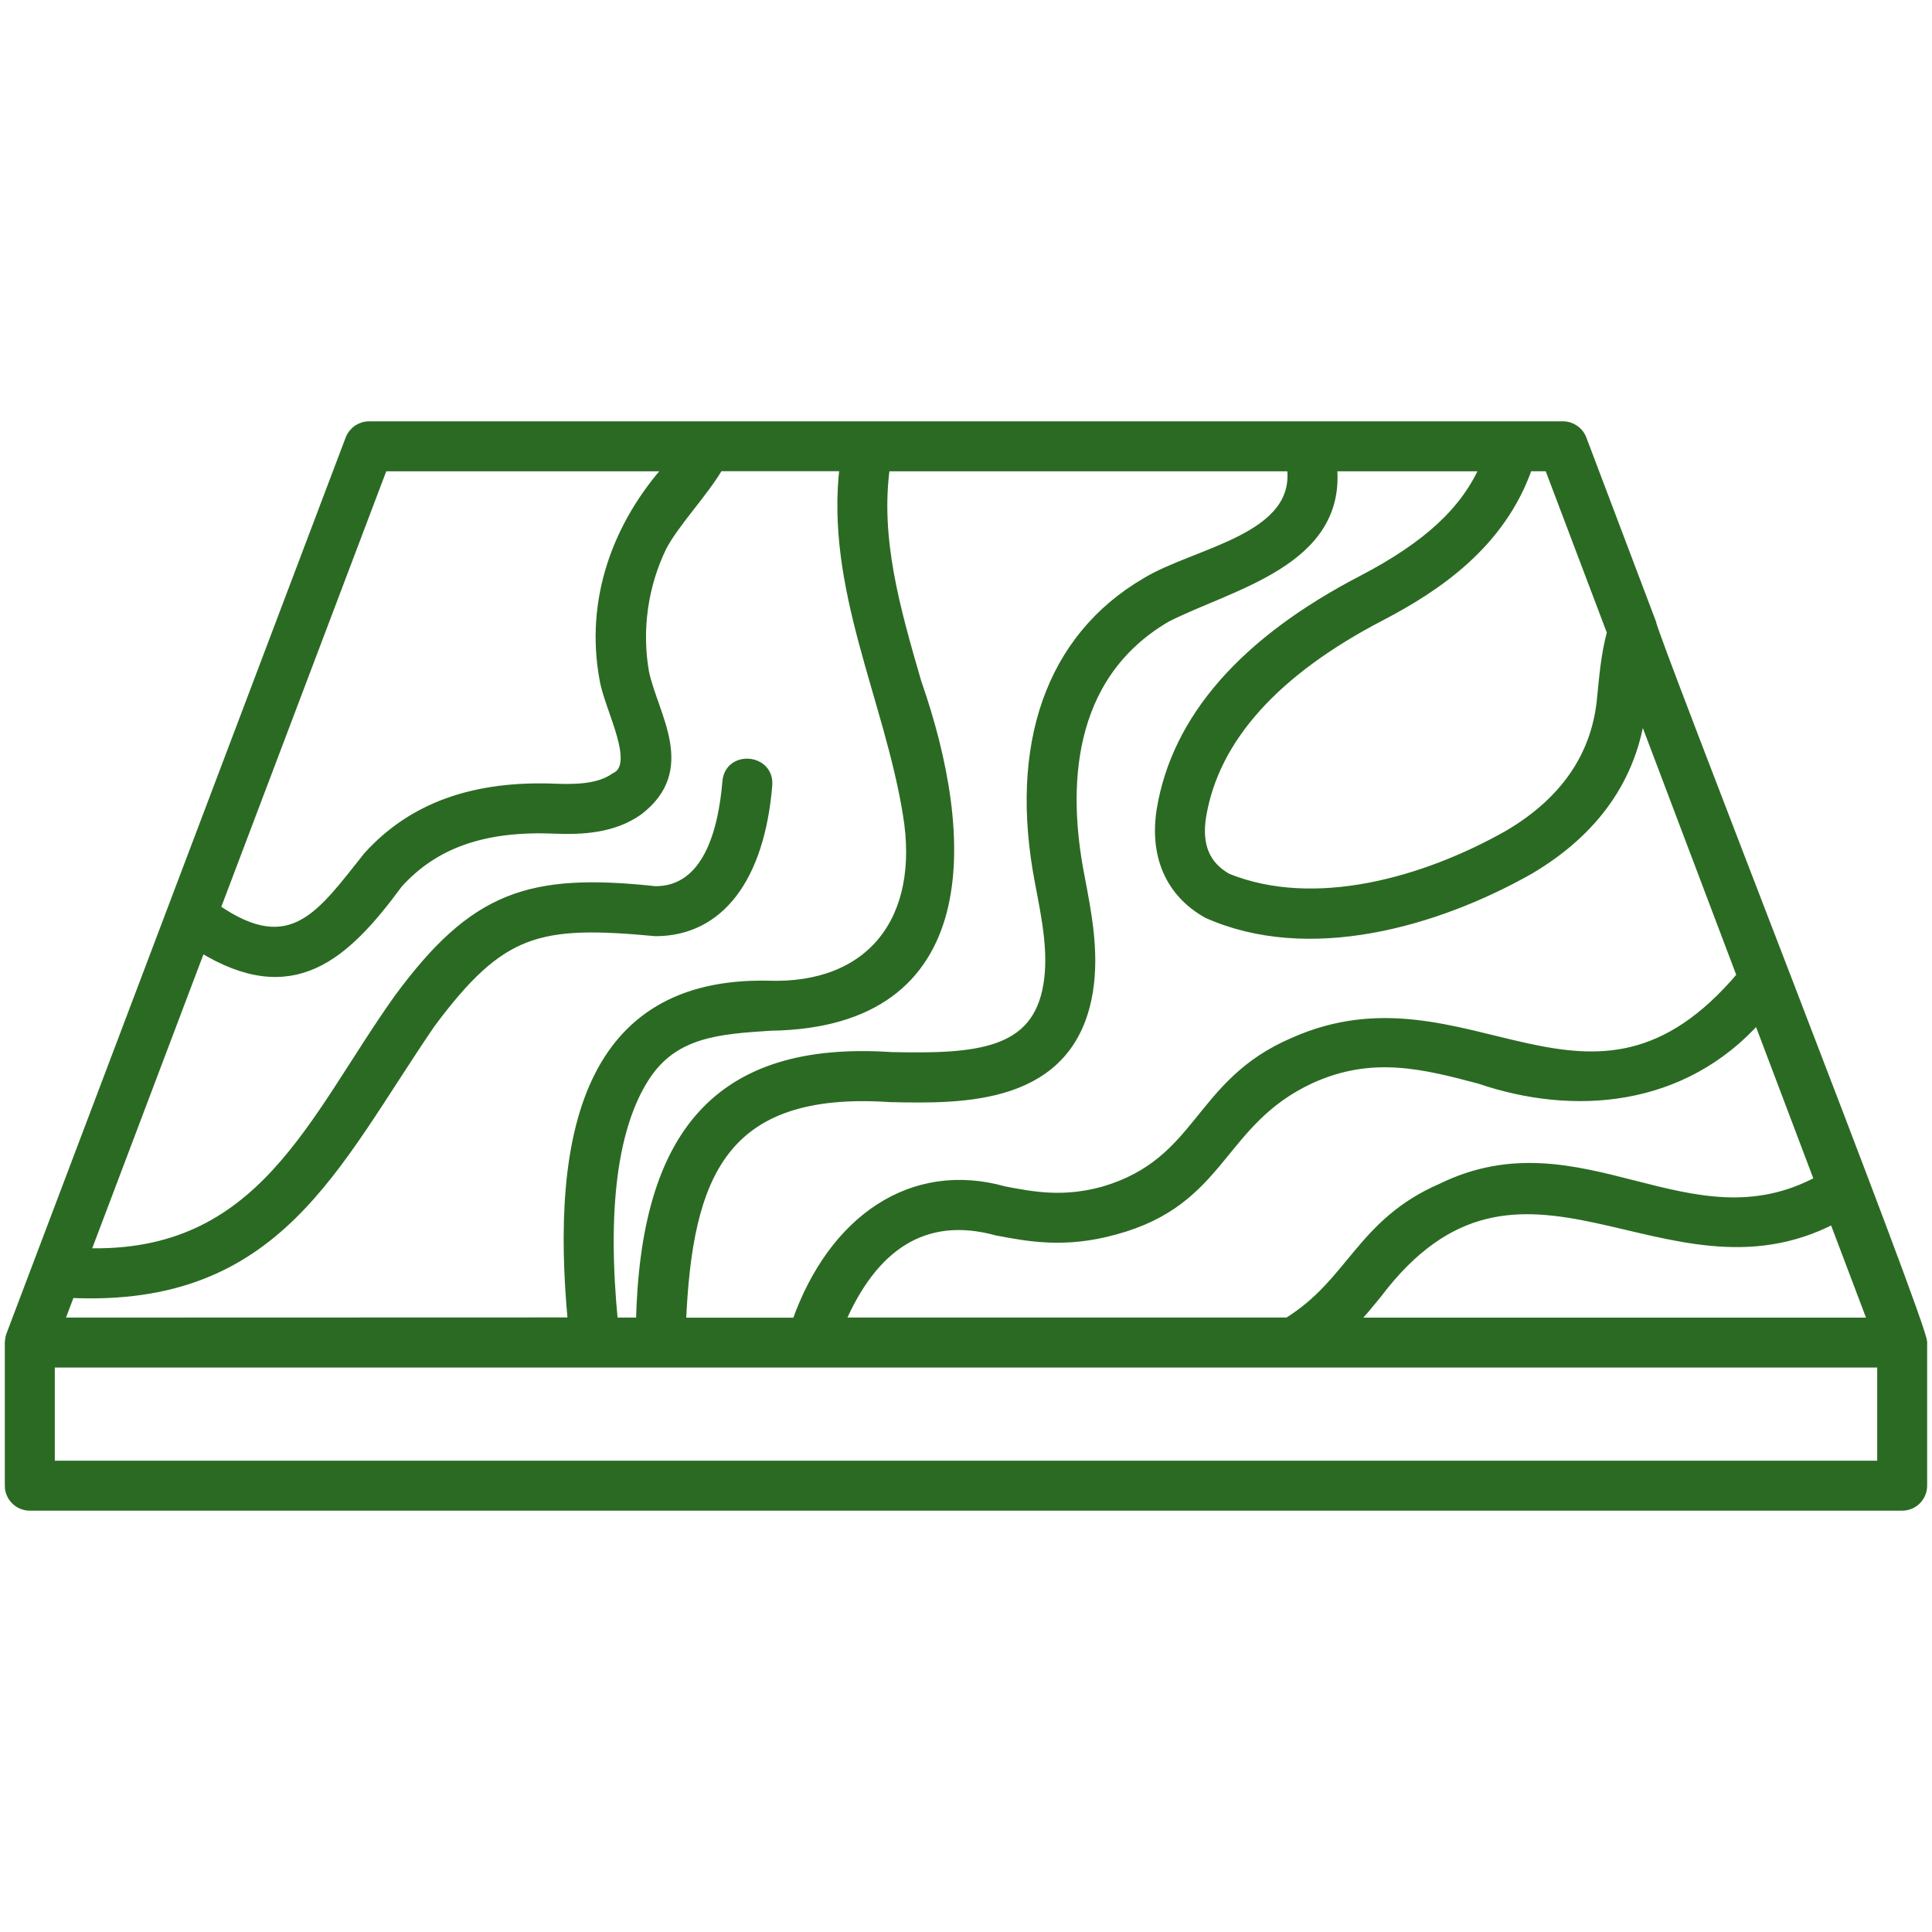 <?xml version="1.0" encoding="UTF-8"?> <svg xmlns="http://www.w3.org/2000/svg" viewBox="0 0 100.00 100.00" data-guides="{&quot;vertical&quot;:[],&quot;horizontal&quot;:[]}"><defs></defs><path fill="#2b6a23" stroke="#2b6a23" fill-opacity="1" stroke-width="0.5" stroke-opacity="1" alignment-baseline="" baseline-shift="" color="rgb(51, 51, 51)" fill-rule="evenodd" id="tSvg566831d5ba" title="Path 2" d="M85.477 32.25C84.276 29.078 83.075 25.906 81.875 22.734C81.723 22.328 81.332 22.058 80.898 22.058C60.299 22.058 39.7 22.058 19.101 22.058C18.668 22.058 18.281 22.328 18.125 22.734C12.272 38.197 6.419 53.659 0.566 69.121C0.519 69.242 0.515 69.367 0.499 69.492C0.499 71.961 0.499 74.43 0.499 76.898C0.499 77.473 0.964 77.942 1.542 77.942C33.847 77.942 66.152 77.942 98.456 77.942C99.034 77.942 99.499 77.473 99.499 76.898C99.499 74.43 99.499 71.961 99.499 69.492C99.644 68.84 85.491 32.824 85.477 32.25ZM96.945 68.449C87.965 68.449 78.985 68.449 70.004 68.449C70.458 67.968 70.864 67.472 71.262 66.984C78.7 57.109 86.176 67.664 94.914 63.082C95.591 64.871 96.268 66.66 96.945 68.449M90.985 52.695C92.046 55.499 93.107 58.304 94.168 61.109C87.403 64.769 81.848 57.961 74.617 61.499C70.43 63.316 69.981 66.406 66.66 68.445C58.934 68.445 51.207 68.445 43.48 68.445C45.164 64.511 47.812 62.667 51.59 63.699C53.246 64.015 55.125 64.371 57.691 63.66C63.324 62.148 63.054 58.066 67.816 55.843C71.015 54.379 73.719 55.093 76.582 55.847C81.43 57.503 87.086 57.089 90.985 52.695ZM80.18 24.144C81.263 27.006 82.346 29.868 83.43 32.73C83.105 33.913 83.019 35.105 82.898 36.292C82.586 39.187 80.965 41.515 78.082 43.214C73.722 45.683 68.02 47.273 63.523 45.456C62.374 44.812 61.937 43.757 62.183 42.234C62.855 38.214 65.984 34.73 71.492 31.871C74.339 30.382 77.691 28.156 79.078 24.14C79.445 24.141 79.812 24.143 80.18 24.144M68.953 24.144C71.589 24.144 74.226 24.144 76.863 24.144C75.863 26.445 73.902 28.261 70.527 30.023C64.41 33.199 60.906 37.191 60.121 41.902C59.738 44.296 60.582 46.206 62.496 47.281C67.715 49.609 74.277 47.761 79.141 45.019C82.555 43.007 84.5 40.214 84.938 36.726C86.676 41.32 88.414 45.913 90.153 50.507C82.266 59.87 75.934 49.937 66.954 53.952C61.946 56.093 62.231 60.144 57.145 61.655C55.039 62.237 53.489 61.941 51.985 61.655C47.215 60.308 43.114 63.136 41.239 68.452C39.245 68.452 37.252 68.452 35.258 68.452C35.586 60.858 37.356 56.206 46.094 56.796C49.801 56.874 55.403 56.995 56.321 51.3C56.649 49.245 56.243 47.242 55.872 45.288C55.028 40.906 55.122 35.034 60.364 31.96C63.677 30.265 69.435 29.093 68.953 24.144ZM45.816 24.144C52.83 24.144 59.844 24.144 66.859 24.144C67.362 27.894 61.925 28.554 59.304 30.155C54.394 33.034 52.444 38.55 53.819 45.678C54.171 47.511 54.53 49.284 54.257 50.964C53.675 54.585 50.526 54.8 46.14 54.706C37.112 54.104 33.39 58.772 33.167 68.448C32.69 68.448 32.214 68.448 31.737 68.448C31.163 62.628 31.702 58.346 33.37 55.749C34.858 53.432 37.182 53.276 39.878 53.1C50.687 52.948 50.245 43.331 47.444 35.324C46.331 31.495 45.296 27.863 45.816 24.144ZM19.82 24.144C24.77 24.144 29.721 24.144 34.672 24.144C31.914 27.195 30.531 31.113 31.281 35.152C31.535 36.706 33.23 39.617 31.824 40.253C31.027 40.82 29.84 40.855 28.781 40.816C24.539 40.636 21.351 41.785 19.054 44.32C16.699 47.257 15.129 49.8 11.152 47.031C14.041 39.402 16.93 31.773 19.82 24.144M3.629 66.929C14.383 67.433 17.254 60.319 22.293 52.96C25.929 48.085 27.855 47.639 33.93 48.206C37.219 48.206 39.328 45.452 39.723 40.628C39.82 39.272 37.762 39.093 37.641 40.456C37.426 43.05 36.609 46.12 33.922 46.12C27.398 45.417 24.543 46.382 20.629 51.698C16.172 57.96 13.59 65.151 4.414 64.854C6.41 59.58 8.406 54.305 10.402 49.03C15.164 51.975 17.859 49.444 20.605 45.725C22.484 43.647 25.058 42.745 28.703 42.901C30.117 42.956 31.734 42.882 33.043 41.952C35.851 39.8 33.82 37.057 33.343 34.796C32.961 32.608 33.285 30.3 34.261 28.292C34.906 27.054 36.425 25.479 37.199 24.14C39.369 24.14 41.54 24.14 43.711 24.14C42.953 30.413 46.008 36.128 46.98 42.124C47.894 47.6 45.097 51.202 39.742 51.01C30.456 50.831 28.722 58.698 29.644 68.44C20.78 68.443 11.917 68.445 3.054 68.448C3.245 67.942 3.437 67.435 3.629 66.929M97.414 75.855C65.804 75.855 34.195 75.855 2.586 75.855C2.586 74.081 2.586 72.308 2.586 70.534C34.195 70.534 65.804 70.534 97.414 70.534C97.414 72.308 97.414 74.081 97.414 75.855"></path></svg> 